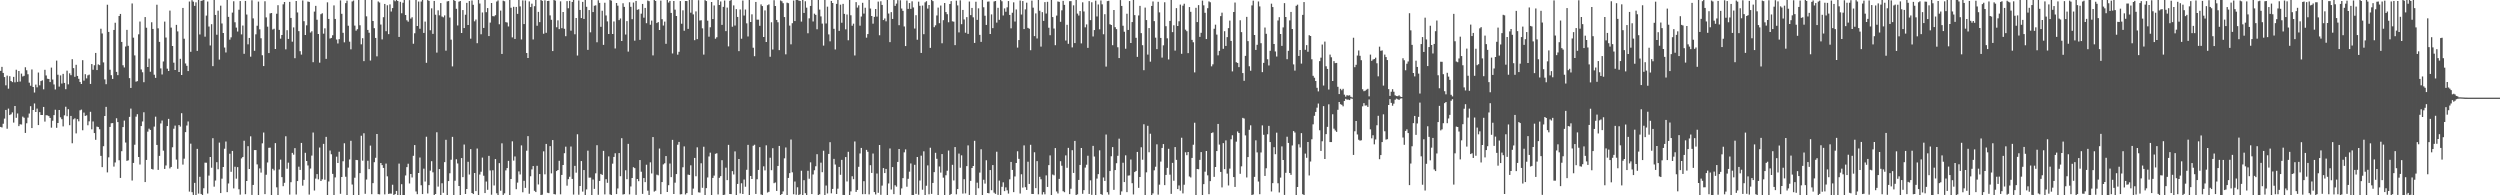 <svg xmlns="http://www.w3.org/2000/svg" width="1920" height="150"><path fill="#4f4f4f" d="M0 54.449h1v43.03H0zM1 51.329h1v46.553H1zM2 56.026h1v39.027H2zM3 59.175h1v31.932H3zM4 65.522h1v18.92H4zM5 58.081h1v40.776H5zM6 68.085h1v15.34H6zM7 58.546h1v29.824H7zM8 62.21h1v25.548H8zM9 63.1h1v23.202H9zM10 59.047h1v35.109H10zM11 63.251h1v18.18H11zM12 53.558h1v36.917H12zM13 62.869h1v24.276H13zM14 54.531h1v42.346H14zM15 62.638h1v32.795H15zM16 56.518h1v39.139H16zM17 58.715h1v30.838H17zM18 58.228h1v32.206H18zM19 51.659h1v50.449H19zM20 53.986h1v40.673H20zM21 57.021h1v33.291H21zM22 63.474h1v23.726H22zM23 65.854h1v15.718H23zM24 53.357h1v45.015H24zM25 66.792h1v17.686H25zM26 71.077h1v8.405H26zM27 64.961h1v21.06H27zM28 67.069h1v16.358H28zM29 55.705h1v40.339H29zM30 65.511h1v20.588H30zM31 62.26h1v26.045H31zM32 61.674h1v26.624H32zM33 68.621h1v13.484H33zM34 53.586h1v39.821H34zM35 57.951h1v30.522H35zM36 60.48h1v28.167H36zM37 60.677h1v28.515H37zM38 63.007h1v27.567H38zM39 51.915h1v46.109H39zM40 61.075h1v31.637H40zM41 64.856h1v23.573H41zM42 68.697h1v15.585H42zM43 46.545h1v51.582H43zM44 57.397h1v37.086H44zM45 66.506h1v17.958H45zM46 57.916h1v32.181H46zM47 64.142h1v27.389H47zM48 56.705h1v40.394H48zM49 63.668h1v24.887H49zM50 68.504h1v13.477H50zM51 54.25h1v35.001H51zM52 64.744h1v19.128H52zM53 56.31h1v39.849H53zM54 57.761h1v31.273H54zM55 45.458h1v64.585H55zM56 52.336h1v39.309H56zM57 58.974h1v31.9H57zM58 49.773h1v52.687H58zM59 58.34h1v33.175H59zM60 60.528h1v32.646H60zM61 62.926h1v21.806H61zM62 64.497h1v19.682H62zM63 46.216h1v53.829H63zM64 61.903h1v24.598H64zM65 56.989h1v32.064H65zM66 60.219h1v28.35H66zM67 57.834h1v38.368H67zM68 57.307h1v35.882H68zM69 64.458h1v21.405H69zM70 49.184h1v50.165H70zM71 53.558h1v39.705H71zM72 50.125h1v52.074H72zM73 40.656h1v66.715H73zM74 53.799h1v43.447H74zM75 49.482h1v48.125H75zM76 50.002h1v49.29H76zM77 22.048h1v97.674H77zM78 25.703h1v102.646H78zM79 47.903h1v64.399H79zM80 61.002h1v28.098H80zM81 64.677h1v17.409H81zM82 3.619h1v128.789H82zM83 24.511h1v96.335H83zM84 53.556h1v43.941H84zM85 57.738h1v36.912H85zM86 60.622h1v33.889H86zM87 22.991h1v104.967H87zM88 17.436h1v107.349H88zM89 55.202h1v35.614H89zM90 57.69h1v36.059H90zM91 12.275h1v110.831H91zM92 10.725h1v125.914H92zM93 32.22h1v83.893H93zM94 50.123h1v47.441H94zM95 51.826h1v40.787H95zM96 35.754h1v73.735H96zM97 22.92h1v100.629H97zM98 35.195h1v87.949H98zM99 60.024h1v29.728H99zM100 67.55h1v15.878H100zM101 2.646h1v136.017H101zM102 28.949h1v96.164H102zM103 42.551h1v68.595H103zM104 62.72h1v26.855H104zM105 62.322h1v25.36H105zM106 26.381h1v94.175H106zM107 16.56h1v109.805H107zM108 53.325h1v43.507H108zM109 55.483h1v37.787H109zM110 63.105h1v23.108H110zM111 13.113h1v126.722H111zM112 21.284h1v101.531H112zM113 51.45h1v49.68H113zM114 45h1v53.82H114zM115 55.083h1v44.692H115zM116 17.125h1v112.641H116zM117 22.199h1v108.02H117zM118 57.39h1v39.86H118zM119 59.827h1v29.776H119zM120 3.644h1v107.651H120zM121 21.744h1v108.734H121zM122 32.165h1v87.528H122zM123 52.505h1v42.293H123zM124 57.214h1v35.333H124zM125 47.184h1v68.517H125zM126 16.587h1v113.145H126zM127 28.828h1v98.238H127zM128 52.75h1v44.076H128zM129 54.524h1v36.78H129zM130 8.123h1v121.19H130zM131 21.174h1v107.022H131zM132 35.337h1v77.75H132zM133 48.138h1v50.726H133zM134 53.776h1v42.662H134zM135 19.114h1v103.477H135zM136 24.092h1v105.551H136zM137 55.293h1v40.744H137zM138 45.149h1v52.08H138zM139 57.596h1v29.332H139zM140 6.097h1v120.332H140zM141 29.736h1v92.142H141zM142 48.74h1v52.758H142zM143 50.53h1v45.885H143zM144 54.591h1v38.693H144zM145 1.195h1v145.944H145zM146 39.761h1v70.591H146zM147 0.135h1v147.48H147zM148 1.259h1v148.425H148zM149 4.509h1v135.956H149zM150 1.792h1v148.208H150zM151 39.056h1v75.287H151zM152 0h1v148.679H152zM153 26.466h1v109.323H153zM154 0.689h1v148.249H154zM155 0.368h1v149.632H155zM156 0h1v144.568H156zM157 28.155h1v96.784H157zM158 11.964h1v112.996H158zM159 1.172h1v147.45H159zM160 20.389h1v114.473H160zM161 34.918h1v85.679H161zM162 18.594h1v110.211H162zM163 50.784h1v55.349H163zM164 0h1v143.355H164zM165 11.456h1v127.189H165zM166 26.653h1v97.938H166zM167 8.173h1v121.833H167zM168 45.783h1v63.745H168zM169 4.372h1v143.891H169zM170 17.997h1v119.197H170zM171 25.365h1v102.907H171zM172 36.509h1v77.707H172zM173 40.292h1v68.402H173zM174 0h1v147.574H174zM175 12.941h1v127.945H175zM176 30.455h1v87.62H176zM177 28.672h1v103.292H177zM178 9.686h1v106.25H178zM179 0.986h1v143.719H179zM180 17.086h1v110.977H180zM181 21.197h1v116.018H181zM182 24.197h1v104.161H182zM183 7.457h1v137.887H183zM184 0.817h1v148.663H184zM185 26.443h1v95.207H185zM186 19.633h1v100.918H186zM187 41.334h1v66.748H187zM188 0.694h1v148.434H188zM189 11.135h1v127.887H189zM190 34.071h1v78.224H190zM191 29.157h1v100.65H191zM192 43.542h1v61.154H192zM193 0.195h1v149.538H193zM194 14.133h1v127.887H194zM195 39.022h1v76.242H195zM196 26.376h1v88.867H196zM197 19.755h1v106.482H197zM198 1.247h1v148.753H198zM199 22.504h1v106.848H199zM200 29.382h1v103.159H200zM201 42.469h1v67.626H201zM202 50.734h1v51.071H202zM203 0.968h1v148.141H203zM204 13.387h1v120.799H204zM205 20.503h1v104.289H205zM206 40.73h1v72.77H206zM207 10.268h1v103.124H207zM208 9.984h1v140.016H208zM209 22.694h1v106.949H209zM210 22.057h1v108.81H210zM211 37.644h1v72.282H211zM212 10.533h1v133.319H212zM213 3.999h1v146.001H213zM214 22.955h1v107.196H214zM215 29.707h1v92.932H215zM216 26.905h1v109.158H216zM217 3.316h1v139.693H217zM218 1.547h1v138.826H218zM219 37.887h1v66.743H219zM220 23.215h1v106.352H220zM221 29.894h1v95.026H221zM222 1.435h1v148.036H222zM223 13.79h1v126.123H223zM224 32.002h1v85.393H224zM225 21.021h1v97.784H225zM226 44.687h1v69.082H226zM227 0.78h1v148.645H227zM228 9.567h1v129.48H228zM229 23.934h1v104.07H229zM230 39.313h1v91.216H230zM231 41.911h1v67.869H231zM232 0.334h1v142.241H232zM233 16.276h1v121.884H233zM234 26.903h1v90.423H234zM235 19.432h1v104.205H235zM236 1.172h1v125.914H236zM237 1.488h1v147.947H237zM238 25.001h1v104.44H238zM239 24.003h1v95.521H239zM240 47.791h1v53.994H240zM241 8.885h1v137.418H241zM242 4.527h1v132.623H242zM243 15.168h1v118.579H243zM244 26.125h1v111.609H244zM245 48.148h1v65.15H245zM246 10.888h1v128.096H246zM247 10.167h1v127.537H247zM248 25.834h1v84.664H248zM249 21.746h1v116.29H249zM250 45.202h1v59.888H250zM251 1.808h1v148.192H251zM252 14.529h1v124.818H252zM253 29.61h1v85.997H253zM254 29.13h1v89.348H254zM255 27.081h1v106.439H255zM256 4.156h1v145.844H256zM257 14.543h1v121.701H257zM258 30.366h1v89.952H258zM259 33.378h1v91.806H259zM260 30.059h1v86.484H260zM261 0.293h1v148.544H261zM262 10.59h1v125.34H262zM263 25.168h1v98.688H263zM264 32.499h1v77.519H264zM265 2.394h1v133.355H265zM266 0.533h1v149.467H266zM267 19.782h1v108.959H267zM268 31.984h1v90.485H268zM269 37.896h1v70.217H269zM270 1.133h1v140.57H270zM271 0.391h1v149.609H271zM272 19.647h1v116.874H272zM273 23.547h1v99.281H273zM274 22.414h1v100.556H274zM275 0h1v150H275zM276 19.386h1v113.6H276zM277 34.023h1v70.245H277zM278 29.35h1v94.06H278zM279 46.957h1v55.406H279zM280 0h1v148.842H280zM281 12.54h1v125.356H281zM282 22.987h1v100.465H282zM283 25.12h1v104.786H283zM284 46.507h1v65.335H284zM285 0h1v149.126H285zM286 16.132h1v124.493H286zM287 21.661h1v102.927H287zM288 29.146h1v92.053H288zM289 43.272h1v59.647H289zM290 1.124h1v147.956H290zM291 1.971h1v147.34H291zM292 18.826h1v106.37H292zM293 30.235h1v96.569H293zM294 13.186h1v115.793H294zM295 3.021h1v146.281H295zM296 23.955h1v101.696H296zM297 4.051h1v131.38H297zM298 26.191h1v122.731H298zM299 3.374h1v145.276H299zM300 8.833h1v139.906H300zM301 6.184h1v135.688H301zM302 0.126h1v149.874H302zM303 0.957h1v148.096H303zM304 0h1v146.622H304zM305 0.764h1v149.236H305zM306 28.372h1v97.281H306zM307 1.389h1v148.611H307zM308 10.165h1v131.325H308zM309 2.122h1v147.878H309zM310 0h1v150H310zM311 11.501h1v123.243H311zM312 15.569h1v112.813H312zM313 16.649h1v109.082H313zM314 0.08h1v140.826H314zM315 14.271h1v119.345H315zM316 13.282h1v122.994H316zM317 33.577h1v86.061H317zM318 25.539h1v85.889H318zM319 0h1v147.052H319zM320 19.97h1v129.165H320zM321 1.192h1v131.675H321zM322 22.057h1v98.931H322zM323 1.204h1v141.087H323zM324 0h1v149.034H324zM325 25.312h1v104.246H325zM326 16.582h1v122.843H326zM327 48.235h1v56.773H327zM328 0.06h1v148.524H328zM329 0.641h1v141.556H329zM330 23.248h1v107.807H330zM331 6.39h1v117.422H331zM332 25.992h1v106.379H332zM333 0.723h1v149.089H333zM334 11.32h1v137.668H334zM335 40.391h1v61.192H335zM336 7.919h1v135.379H336zM337 11.758h1v118.105H337zM338 2.355h1v147.645H338zM339 12.68h1v128.082H339zM340 13.291h1v134.782H340zM341 11.849h1v112.664H341zM342 38.892h1v68.492H342zM343 1.067h1v148.67H343zM344 0.826h1v138.212H344zM345 13.47h1v119.597H345zM346 30.471h1v92.216H346zM347 51.011h1v54.097H347zM348 0h1v150H348zM349 0.705h1v138.121H349zM350 6.745h1v115.584H350zM351 19.535h1v106.024H351zM352 1.291h1v141.554H352zM353 0.764h1v149.236H353zM354 25.351h1v96.052H354zM355 7.709h1v128.327H355zM356 21.577h1v89.448H356zM357 11.307h1v137.688H357zM358 2.211h1v142.941H358zM359 19.203h1v105.051H359zM360 0.824h1v133.229H360zM361 29.7h1v84.839H361zM362 0.362h1v147.869H362zM363 3.671h1v145.354H363zM364 16.388h1v116.493H364zM365 14.996h1v131.733H365zM366 33.174h1v80.909H366zM367 0h1v150H367zM368 2.737h1v131.302H368zM369 26.317h1v105.555H369zM370 9.581h1v111.476H370zM371 21.476h1v113.477H371zM372 0h1v148.26H372zM373 9.359h1v130.046H373zM374 6.18h1v139.599H374zM375 27.724h1v91.998H375zM376 17.37h1v113.529H376zM377 2.309h1v147.258H377zM378 12.412h1v118.343H378zM379 12.559h1v129.902H379zM380 11.694h1v110.483H380zM381 1.156h1v147.283H381zM382 0.293h1v149.707H382zM383 18.631h1v106.649H383zM384 8.167h1v138.304H384zM385 41.405h1v68.656H385zM386 0.517h1v149.183H386zM387 0.991h1v147.512H387zM388 17.022h1v113.832H388zM389 17.324h1v111.749H389zM390 20.309h1v103.223H390zM391 0h1v150H391zM392 5.956h1v131.538H392zM393 28.713h1v79.84H393zM394 5.209h1v118.127H394zM395 29.901h1v90.282H395zM396 5.31h1v139.982H396zM397 10.654h1v129.586H397zM398 0h1v131.657H398zM399 4.905h1v129.091H399zM400 30.304h1v81.359H400zM401 0.304h1v147.338H401zM402 18.491h1v120.371H402zM403 0.346h1v143.955H403zM404 40.707h1v75.063H404zM405 44.543h1v60.014H405zM406 1.089h1v147.7H406zM407 5.408h1v129.986H407zM408 2.831h1v127.278H408zM409 30.315h1v97.244H409zM410 4.772h1v141.774H410zM411 0h1v147.526H411zM412 19.78h1v107.562H412zM413 9.119h1v132.545H413zM414 16.976h1v116.711H414zM415 0h1v150H415zM416 0.684h1v148.812H416zM417 25.884h1v90.341H417zM418 0.268h1v133.628H418zM419 25.211h1v85.351H419zM420 0.764h1v147.269H420zM421 0.625h1v147.684H421zM422 11.806h1v100.425H422zM423 15.221h1v117.926H423zM424 39.205h1v68.391H424zM425 0h1v149.05H425zM426 0.465h1v148.867H426zM427 20.931h1v110.442H427zM428 15.623h1v114.932H428zM429 22.385h1v101.117H429zM430 1.03h1v148.203H430zM431 21.677h1v112.664H431zM432 9.208h1v117.532H432zM433 22.101h1v95.537H433zM434 27.802h1v84.852H434zM435 0.895h1v141.712H435zM436 6.329h1v131.307H436zM437 0.687h1v135.047H437zM438 23.554h1v88.993H438zM439 1.501h1v135.939H439zM440 0h1v149.451H440zM441 26.337h1v101.062H441zM442 13.824h1v118.794H442zM443 42.657h1v60.439H443zM444 0.334h1v149.231H444zM445 7.645h1v135.2H445zM446 13.9h1v109.796H446zM447 1.417h1v145.736H447zM448 14.518h1v116.084H448zM449 0h1v149.785H449zM450 5.2h1v140.284H450zM451 38.319h1v77.388H451zM452 7.709h1v128.748H452zM453 24.825h1v111.596H453zM454 0h1v150H454zM455 9.242h1v128.622H455zM456 4.417h1v140.652H456zM457 4.118h1v129.013H457zM458 32.453h1v79.048H458zM459 0.208h1v149.382H459zM460 2.2h1v136.759H460zM461 20.565h1v112.998H461zM462 8.253h1v126.12H462zM463 34.435h1v81.449H463zM464 2.099h1v147.198H464zM465 11.861h1v125.743H465zM466 16.429h1v123.974H466zM467 26.136h1v94.003H467zM468 0h1v149.313H468zM469 0.455h1v149.533H469zM470 26.099h1v99.615H470zM471 16.486h1v104.035H471zM472 37.212h1v80.513H472zM473 2.303h1v146.729H473zM474 4.369h1v140.362H474zM475 15.438h1v102.128H475zM476 14.202h1v121.115H476zM477 31.48h1v74.669H477zM478 2.518h1v146.896H478zM479 5.264h1v143.843H479zM480 26.502h1v104.239H480zM481 16.223h1v121.389H481zM482 39.626h1v70.87H482zM483 1.719h1v147.604H483zM484 5.225h1v137.983H484zM485 14.767h1v121.916H485zM486 1.941h1v126.454H486zM487 31.258h1v97.872H487zM488 0.707h1v148.959H488zM489 7.549h1v129.931H489zM490 7.123h1v132.032H490zM491 30.64h1v92.271H491zM492 10.483h1v121.387H492zM493 2.996h1v145.903H493zM494 13.554h1v123.223H494zM495 6.072h1v133.827H495zM496 17.8h1v108.704H496zM497 0.423h1v146.008H497zM498 0.943h1v149.057H498zM499 18.993h1v105.688H499zM500 15.834h1v117.386H500zM501 42.563h1v62.721H501zM502 0h1v147.169H502zM503 0.721h1v145.763H503zM504 17.697h1v116.457H504zM505 16.926h1v117.729H505zM506 23.051h1v91.039H506zM507 0.439h1v148.663H507zM508 14.767h1v125.056H508zM509 19.606h1v106.647H509zM510 16.582h1v108.814H510zM511 33.652h1v86.219H511zM512 0h1v147.466H512zM513 1.955h1v140.302H513zM514 0.73h1v124.857H514zM515 9.947h1v126.088H515zM516 41.068h1v66.336H516zM517 0.753h1v148.258H517zM518 7.416h1v132.866H518zM519 12.27h1v121.428H519zM520 42h1v69.167H520zM521 39.771h1v69.219H521zM522 0.801h1v148.487H522zM523 18.253h1v130.904H523zM524 7.949h1v120.535H524zM525 23.605h1v88.81H525zM526 0.753h1v148.618H526zM527 0.81h1v147.457H527zM528 22.179h1v111.907H528zM529 0h1v134.41H529zM530 9.716h1v117.246H530zM531 0h1v150H531zM532 11.066h1v133.774H532zM533 30.872h1v90.43H533zM534 8.741h1v126.617H534zM535 30.061h1v83.088H535zM536 0.167h1v147.542H536zM537 15.749h1v132.161H537zM538 15.541h1v109.828H538zM539 21.771h1v122.477H539zM540 41.922h1v70.767H540zM541 0.089h1v149.911H541zM542 0.808h1v143.692H542zM543 15.859h1v120.433H543zM544 28.171h1v91.987H544zM545 20.961h1v96.299H545zM546 1.517h1v148.483H546zM547 14.664h1v121.968H547zM548 4.202h1v130.659H548zM549 29.764h1v88.338H549zM550 28.629h1v89.082H550zM551 0h1v149.339H551zM552 3.829h1v132.71H552zM553 1.117h1v134.152H553zM554 19.121h1v103.93H554zM555 5.285h1v144.715H555zM556 0.398h1v149.133H556zM557 23.932h1v104.823H557zM558 5.859h1v132.47H558zM559 35.614h1v75.644H559zM560 0.591h1v148.4H560zM561 0h1v149.089H561zM562 20.526h1v110.902H562zM563 4.131h1v129.837H563zM564 19.608h1v96.647H564zM565 7.031h1v142.969H565zM566 12.987h1v128.297H566zM567 39.258h1v82.852H567zM568 7.269h1v141.243H568zM569 29.766h1v110.962H569zM570 0.403h1v148.602H570zM571 11.95h1v125.924H571zM572 7.313h1v136.095H572zM573 17.944h1v112.486H573zM574 28.029h1v83.232H574zM575 0h1v150H575zM576 16.871h1v118.32H576zM577 11.018h1v126.468H577zM578 36.658h1v75.283H578zM579 43.165h1v68.006H579zM580 1.504h1v147.45H580zM581 15.102h1v122.573H581zM582 15.115h1v115.37H582zM583 19.833h1v93.145H583zM584 3.39h1v145.935H584zM585 4.683h1v145.317H585zM586 28.425h1v99.311H586zM587 7.97h1v122.909H587zM588 32.238h1v79.366H588zM589 4.017h1v143.859H589zM590 3.369h1v143.948H590zM591 43.559h1v77.583H591zM592 17.077h1v113.619H592zM593 38.058h1v75.738H593zM594 0.172h1v140.533H594zM595 4.589h1v135.539H595zM596 15.308h1v131.314H596zM597 17.1h1v110.346H597zM598 38.477h1v73.607H598zM599 0.362h1v149.638H599zM600 0.959h1v148.034H600zM601 2.465h1v144.516H601zM602 13.097h1v108.507H602zM603 41.718h1v71.515H603zM604 2.058h1v147.942H604zM605 2.447h1v134.227H605zM606 19.64h1v113.339H606zM607 34.048h1v73.099H607zM608 17.825h1v114.507H608zM609 0.41h1v148.803H609zM610 16.168h1v123.269H610zM611 0h1v149.538H611zM612 0h1v143.825H612zM613 0.428h1v149.572H613zM614 0.7h1v148.556H614zM615 16.582h1v114.523H615zM616 0h1v150H616zM617 9.922h1v128.464H617zM618 0.961h1v147.434H618zM619 5.882h1v144.118H619zM620 25.557h1v105.631H620zM621 14.058h1v123.211H621zM622 4.571h1v120.089H622zM623 0.025h1v148.997H623zM624 16.47h1v117.494H624zM625 10.508h1v120.236H625zM626 11.419h1v116.285H626zM627 22.467h1v95.937H627zM628 0h1v150H628zM629 7.379h1v141.872H629zM630 12.609h1v112.318H630zM631 18.134h1v114.122H631zM632 35.026h1v80.721H632zM633 0h1v150H633zM634 18.034h1v124.466H634zM635 5.12h1v143.452H635zM636 26.408h1v91.799H636zM637 31.744h1v77.446H637zM638 0.723h1v147.759H638zM639 2.309h1v142.813H639zM640 22.117h1v99.89H640zM641 37.988h1v88.377H641zM642 2.985h1v146.004H642zM643 0h1v144.875H643zM644 23.703h1v104.518H644zM645 3.587h1v130.641H645zM646 17.473h1v105.289H646zM647 2.962h1v146.761H647zM648 10.675h1v139.325H648zM649 22.531h1v98.096H649zM650 11.137h1v128.228H650zM651 30.908h1v85.658H651zM652 0h1v150H652zM653 11.721h1v135.281H653zM654 19.755h1v115.612H654zM655 18.173h1v119.446H655zM656 42.595h1v66.031H656zM657 1.627h1v145.754H657zM658 5.846h1v140.018H658zM659 4.079h1v124.044H659zM660 19.693h1v98.15H660zM661 12.68h1v100.917H661zM662 2.133h1v146.988H662zM663 10.439h1v128.714H663zM664 5.949h1v143.134H664zM665 28.94h1v86.162H665zM666 26.147h1v90.435H666zM667 0h1v149.311H667zM668 6.528h1v120.322H668zM669 12.298h1v120.522H669zM670 18.18h1v99.748H670zM671 12.973h1v134.544H671zM672 6.924h1v142.426H672zM673 12.753h1v120.494H673zM674 1.213h1v146.876H674zM675 27.104h1v84.25H675zM676 0.961h1v148.64H676zM677 3.772h1v138.762H677zM678 15.434h1v113.637H678zM679 14.198h1v118.693H679zM680 16.397h1v113.365H680zM681 0h1v150H681zM682 10.396h1v130.499H682zM683 32.357h1v81.648H683zM684 9.325h1v136.256H684zM685 14.545h1v113.774H685zM686 0h1v149.091H686zM687 4.484h1v137.8H687zM688 2.79h1v140.574H688zM689 0.078h1v124.264H689zM690 19.375h1v95.033H690zM691 0.183h1v149.476H691zM692 6.567h1v138.148H692zM693 8.336h1v128.446H693zM694 20.32h1v96.676H694zM695 35.399h1v79.325H695zM696 0.419h1v142.975H696zM697 6.828h1v130.503H697zM698 2.335h1v129.485H698zM699 6.814h1v118.75H699zM700 1.003h1v148.997H700zM701 5.729h1v144.271H701zM702 21.904h1v104.669H702zM703 11.659h1v137.212H703zM704 30.492h1v90.103H704zM705 1.289h1v148.26H705zM706 4.452h1v134.191H706zM707 40.668h1v78.885H707zM708 4.223h1v141.485H708zM709 26.278h1v89.936H709zM710 1.801h1v148.199H710zM711 0.932h1v141.71H711zM712 6.594h1v120.448H712zM713 3.852h1v145.413H713zM714 36.738h1v76.702H714zM715 0h1v148.899H715zM716 0.883h1v139.59H716zM717 20.89h1v111.312H717zM718 19.441h1v97.922H718zM719 11.902h1v110.048H719zM720 5.848h1v144.031H720zM721 17.793h1v110.039H721zM722 4.243h1v128.34H722zM723 33.243h1v85.065H723zM724 15.491h1v120.966H724zM725 2.28h1v147.72H725zM726 9.245h1v125.383H726zM727 10.883h1v120.231H727zM728 17.084h1v98.523H728zM729 3.067h1v146.933H729zM730 0.845h1v148.096H730zM731 16.374h1v110.174H731zM732 16.64h1v121.975H732zM733 34.653h1v78.274H733zM734 0.52h1v148.707H734zM735 4.136h1v141.073H735zM736 24.905h1v93.035H736zM737 0.238h1v128.581H737zM738 18.565h1v100.714H738zM739 7.606h1v141.103H739zM740 14.948h1v122.692H740zM741 25.136h1v123.383H741zM742 13.158h1v114.449H742zM743 26.012h1v85.651H743zM744 1.163h1v148.556H744zM745 11.623h1v127.285H745zM746 6.113h1v122.92H746zM747 13.316h1v114.147H747zM748 32.966h1v75.168H748zM749 1.346h1v148.654H749zM750 15.26h1v125.038H750zM751 6.374h1v138.231H751zM752 26.756h1v105.809H752zM753 32.13h1v82.493H753zM754 0h1v150H754zM755 5.555h1v132.467H755zM756 12.099h1v128.906H756zM757 19.162h1v103.941H757zM758 1.268h1v146.933H758zM759 1.14h1v147.345H759zM760 26.093h1v104.527H760zM761 11.055h1v135.031H761zM762 21.588h1v105.166H762zM763 1.131h1v146.86H763zM764 0.76h1v148.125H764zM765 17.342h1v99.201H765zM766 6.013h1v143.642H766zM767 15.228h1v123.468H767zM768 0h1v150H768zM769 0.98h1v142.479H769zM770 11.881h1v128.153H770zM771 6.45h1v140.359H771zM772 9.023h1v134.884H772zM773 5.656h1v140.51H773zM774 0.808h1v147.897H774zM775 11.458h1v126.29H775zM776 21.778h1v102.598H776zM777 9.78h1v120.73H777zM778 1.783h1v145.772H778zM779 16.562h1v118.943H779zM780 7.272h1v117.899H780zM781 36.539h1v79.629H781zM782 30.748h1v91.268H782zM783 0.396h1v148.224H783zM784 11.14h1v122.708H784zM785 0.833h1v143.257H785zM786 22.316h1v89.363H786zM787 7.228h1v136.535H787zM788 2.074h1v143.779H788zM789 21.38h1v102.808H789zM790 22.048h1v119.206H790zM791 38.573h1v72.609H791zM792 0.449h1v148.478H792zM793 5.903h1v143.081H793zM794 27.775h1v89.171H794zM795 10.277h1v134.191H795zM796 29.553h1v94.198H796zM797 0h1v149.222H797zM798 8.219h1v127.585H798zM799 35.809h1v101.868H799zM800 9.295h1v140.115H800zM801 16.049h1v131.513H801zM802 1.646h1v147.599H802zM803 10.389h1v124.294H803zM804 1.401h1v142.151H804zM805 21.286h1v105.55H805zM806 27.049h1v92.275H806zM807 0h1v150H807zM808 13.106h1v120.913H808zM809 21.922h1v112.726H809zM810 34.721h1v78.981H810zM811 11.957h1v135.065H811zM812 1.105h1v147.457H812zM813 1.424h1v135.969H813zM814 16.768h1v107.043H814zM815 7.94h1v119.329H815zM816 0.668h1v146.168H816zM817 3.747h1v143.877H817zM818 31.153h1v88.219H818zM819 19.027h1v109.86H819zM820 33.616h1v79.922H820zM821 0.929h1v148.167H821zM822 0.881h1v144.074H822zM823 36.383h1v78.956H823zM824 4.097h1v128.697H824zM825 33.094h1v75.118H825zM826 0h1v150H826zM827 10.469h1v138.753H827zM828 11.911h1v126.274H828zM829 8.501h1v118.187H829zM830 33.318h1v80.355H830zM831 1.813h1v147.027H831zM832 8.798h1v137.215H832zM833 20.966h1v107.752H833zM834 18.739h1v107.782H834zM835 36.74h1v82.841H835zM836 0.854h1v148.105H836zM837 15.47h1v123.012H837zM838 1.723h1v147.913H838zM839 27.99h1v84.044H839zM840 23.094h1v97.121H840zM841 0.504h1v149.496H841zM842 12.641h1v124.527H842zM843 3.447h1v130.295H843zM844 22.549h1v92.907H844zM845 0.336h1v148.682H845zM846 3.339h1v146.329H846zM847 26.303h1v109.991H847zM848 10.922h1v128.052H848zM849 51.139h1v52.204H849zM850 0.879h1v146.745H850zM851 0.613h1v148.826H851zM852 18.649h1v112.733H852zM853 19.187h1v100.803H853zM854 34.717h1v78.256H854zM855 7.69h1v138.103H855zM856 20.881h1v109.739H856zM857 22.378h1v102.959H857zM858 36.317h1v83.351H858zM859 44.577h1v61.93H859zM860 0.064h1v149.606H860zM861 4.532h1v142.454H861zM862 19.766h1v105.232H862zM863 24.394h1v115.443H863zM864 37.429h1v81.875H864zM865 10.556h1v136.99H865zM866 22.973h1v111.87H866zM867 0.806h1v133.877H867zM868 33.028h1v89.519H868zM869 16.969h1v123.738H869zM870 0h1v149.364H870zM871 11.613h1v120.531H871zM872 29.045h1v102.252H872zM873 43.687h1v73.019H873zM874 11.856h1v132.417H874zM875 4.527h1v131.421H875zM876 25.436h1v87.681H876zM877 34.698h1v87.965H877zM878 53.897h1v41.545H878zM879 5.862h1v144.138H879zM880 15.39h1v116.94H880zM881 41.952h1v54.644H881zM882 21.572h1v95.351H882zM883 47.36h1v55.354H883zM884 4.58h1v145.42H884zM885 1.149h1v147.377H885zM886 16.248h1v114.566H886zM887 28.931h1v99.103H887zM888 37.74h1v73.127H888zM889 1.378h1v148.119H889zM890 9.535h1v132.291H890zM891 29.155h1v94.971H891zM892 44.241h1v69.35H892zM893 34.827h1v75.798H893zM894 1.728h1v140.435H894zM895 20.096h1v114.266H895zM896 29.425h1v99.503H896zM897 45.644h1v68.643H897zM898 16.084h1v118.036H898zM899 0h1v148.874H899zM900 24.703h1v100.401H900zM901 19.384h1v119.439H901zM902 38.846h1v74.083H902zM903 6.232h1v116.534H903zM904 19.977h1v125.249H904zM905 16.319h1v126.118H905zM906 3.52h1v142.934H906zM907 41.309h1v64.479H907zM908 4.365h1v144.182H908zM909 2.854h1v139.011H909zM910 22.776h1v94.161H910zM911 23.948h1v95.228H911zM912 40.789h1v75.951H912zM913 5.408h1v130.098H913zM914 9.071h1v127.24H914zM915 30.624h1v90.678H915zM916 32.455h1v78.684H916zM917 55.623h1v38.654H917zM918 6.004h1v143.996H918zM919 16.928h1v112.843H919zM920 3.93h1v126.054H920zM921 28.317h1v94.484H921zM922 25.172h1v91.593H922zM923 0.437h1v149.563H923zM924 4.095h1v137.315H924zM925 9.814h1v122.028H925zM926 30.025h1v85.944H926zM927 6.31h1v128.37H927zM928 1.073h1v148.08H928zM929 1.756h1v137.354H929zM930 50.965h1v51.254H930zM931 49.422h1v52.282H931zM932 22.087h1v113.724H932zM933 18.933h1v109.318H933zM934 26.566h1v89.432H934zM935 42.499h1v52.705H935zM936 39.043h1v72.01H936zM937 12.366h1v119.659H937zM938 9.73h1v134.184H938zM939 37.477h1v72.44H939zM940 23.957h1v105.914H940zM941 35.271h1v72.552H941zM942 28.535h1v104.786H942zM943 21.606h1v120.813H943zM944 15.829h1v113.651H944zM945 31.437h1v75.507H945zM946 54.813h1v49.071H946zM947 9.217h1v126.763H947zM948 1.939h1v141.634H948zM949 47.818h1v60.991H949zM950 48.333h1v52.609H950zM951 51.546h1v50.579H951zM952 15.569h1v117.924H952zM953 24.662h1v103.088H953zM954 56.101h1v34.411H954zM955 62.054h1v28.986H955zM956 42.931h1v61.06H956zM957 12.948h1v123.337H957zM958 31.567h1v89.057H958zM959 50.915h1v48.769H959zM960 54.325h1v41.925H960zM961 4.129h1v145.871H961zM962 0.515h1v148.842H962zM963 26.9h1v108.945H963zM964 38.34h1v69.457H964zM965 34.385h1v82.632H965zM966 1.115h1v138.32H966zM967 4.893h1v144.273H967zM968 33.176h1v83.898H968zM969 55.378h1v40.95H969zM970 48.285h1v55.235H970zM971 21.172h1v113.96H971zM972 25.951h1v103.257H972zM973 45.531h1v57.604H973zM974 50.274h1v46.411H974zM975 38.99h1v70.101H975zM976 2.84h1v144.223H976zM977 5.436h1v135.193H977zM978 33.769h1v79.293H978zM979 39.546h1v78.899H979zM980 43.419h1v58.489H980zM981 15.699h1v125.036H981zM982 13.19h1v134.637H982zM983 26.09h1v110.33H983zM984 35.218h1v77.23H984zM985 21.046h1v101.817H985zM986 2.385h1v147.306H986zM987 13.071h1v119.638H987zM988 45.483h1v59.512H988zM989 38.992h1v70.776H989zM990 15.649h1v117.205H990zM991 9.155h1v125.159H991zM992 22.254h1v89.444H992zM993 49.468h1v51.186H993zM994 54.224h1v47.537H994zM995 4.443h1v145.557H995zM996 3.609h1v140.03H996zM997 42.982h1v67.835H997zM998 38.388h1v74.85H998zM999 48.855h1v53.374H999zM1000 11.394h1v137.775H1000zM1001 1.579h1v148.421H1001zM1002 38.232h1v79.716H1002zM1003 34.685h1v86.519H1003zM1004 39.75h1v69.316H1004zM1005 27.02h1v107.714H1005zM1006 27.649h1v96.423H1006zM1007 45.518h1v61.421H1007zM1008 58.232h1v37.258H1008zM1009 59.686h1v29.27H1009zM1010 62.196h1v23.788H1010zM1011 67.419h1v15.269H1011zM1012 70.219h1v9.293H1012zM1013 46.962h1v53.083H1013zM1014 44.302h1v71.605H1014zM1015 34.213h1v74.294H1015zM1016 65.714h1v15.788H1016zM1017 31.927h1v90.188H1017zM1018 50.89h1v52.11H1018zM1019 52.943h1v44.498H1019zM1020 68.779h1v11.373H1020zM1021 41.927h1v67.173H1021zM1022 43.968h1v65.15H1022zM1023 62.224h1v25.532H1023zM1024 46.944h1v51.865H1024zM1025 48.477h1v51.728H1025zM1026 48.322h1v52.943H1026zM1027 66.639h1v17.675H1027zM1028 72.265h1v6.084H1028zM1029 68.179h1v11.833H1029zM1030 69.321h1v11.174H1030zM1031 68.221h1v13.465H1031zM1032 72.709h1v4.82H1032zM1033 74.265h1v1.598H1033zM1034 73.112h1v3.42H1034zM1035 73.437h1v3.062H1035zM1036 73.141h1v3.71H1036zM1037 74.366h1v1.241H1037zM1038 74.847h1v1H1038zM1039 28.992h1v90.014H1039zM1040 51.604h1v49.199H1040zM1041 49.743h1v43.181H1041zM1042 42.627h1v60.625H1042zM1043 38.747h1v68.547H1043zM1044 42.874h1v65.141H1044zM1045 46.232h1v61.488H1045zM1046 68.564h1v13.085H1046zM1047 70.024h1v9.201H1047zM1048 69.624h1v11.465H1048zM1049 68.861h1v12.074H1049zM1050 68.182h1v13.941H1050zM1051 73.981h1v2.424H1051zM1052 41.931h1v57.381H1052zM1053 46.724h1v59.529H1053zM1054 45.717h1v58.185H1054zM1055 45.3h1v65.525H1055zM1056 44.293h1v62.815H1056zM1057 48.576h1v47.642H1057zM1058 58.621h1v30.32H1058zM1059 35.845h1v86.434H1059zM1060 39.031h1v80.071H1060zM1061 38.725h1v70.371H1061zM1062 65.737h1v22.092H1062zM1063 41.945h1v58.867H1063zM1064 43.84h1v63.365H1064zM1065 46.127h1v60.792H1065zM1066 68.447h1v12.2H1066zM1067 73.604h1v2.511H1067zM1068 70.457h1v8.558H1068zM1069 68.504h1v12.717H1069zM1070 70.466h1v9.149H1070zM1071 73.235h1v3.344H1071zM1072 73.771h1v1.943H1072zM1073 73.888h1v2.364H1073zM1074 73.217h1v3.507H1074zM1075 74.185h1v1.543H1075zM1076 74.519h1v1H1076zM1077 44.767h1v60.851H1077zM1078 46.301h1v64.914H1078zM1079 53.959h1v46.608H1079zM1080 48.928h1v50.394H1080zM1081 47.202h1v54.997H1081zM1082 10.117h1v132.042H1082zM1083 23.27h1v102.319H1083zM1084 34.433h1v77.892H1084zM1085 56.071h1v38.503H1085zM1086 58.667h1v30.394H1086zM1087 46.612h1v56.96H1087zM1088 51.427h1v43.403H1088zM1089 56.506h1v33.264H1089zM1090 71.832h1v6.956H1090zM1091 33.868h1v86.212H1091zM1092 28.443h1v113.418H1092zM1093 39.876h1v67.1H1093zM1094 13.559h1v132.781H1094zM1095 30.299h1v95.475H1095zM1096 50.725h1v46.265H1096zM1097 36.166h1v68.954H1097zM1098 19.789h1v103.362H1098zM1099 34.545h1v78.84H1099zM1100 41.075h1v64.85H1100zM1101 33.726h1v96.404H1101zM1102 23.936h1v107.437H1102zM1103 15.768h1v102.078H1103zM1104 57.818h1v35.905H1104zM1105 67.804h1v13.488H1105zM1106 47.39h1v52.772H1106zM1107 47.479h1v51.824H1107zM1108 56.98h1v37.622H1108zM1109 70.031h1v9.183H1109zM1110 72.455h1v5.857H1110zM1111 55.888h1v38.75H1111zM1112 58.827h1v32.17H1112zM1113 61.349h1v26.853H1113zM1114 72.803h1v4.569H1114zM1115 74.03h1v2.163H1115zM1116 10.659h1v131.101H1116zM1117 31.696h1v86.072H1117zM1118 47.246h1v49.968H1118zM1119 47.793h1v49.764H1119zM1120 44.902h1v56.12H1120zM1121 28.168h1v94.234H1121zM1122 43.06h1v64.694H1122zM1123 50.105h1v45.299H1123zM1124 67.108h1v16.404H1124zM1125 69.454h1v10.595H1125zM1126 37.331h1v75.278H1126zM1127 58.177h1v32.154H1127zM1128 69.715h1v13.669H1128zM1129 18.903h1v99.421H1129zM1130 27.711h1v90.016H1130zM1131 25.285h1v96.022H1131zM1132 58.202h1v32.053H1132zM1133 37.413h1v82.197H1133zM1134 50.052h1v47.958H1134zM1135 49.303h1v53.877H1135zM1136 21.767h1v79.114H1136zM1137 20.858h1v103.914H1137zM1138 44.843h1v66.496H1138zM1139 58.53h1v31.929H1139zM1140 27.345h1v93.52H1140zM1141 33.875h1v81.357H1141zM1142 38.308h1v73.962H1142zM1143 63.103h1v23.259H1143zM1144 70.855h1v8.396H1144zM1145 44.236h1v59.297H1145zM1146 57.552h1v36.722H1146zM1147 52.576h1v59.437H1147zM1148 43.751h1v61.172H1148zM1149 32.11h1v85.299H1149zM1150 21.197h1v106.059H1150zM1151 42.696h1v65.216H1151zM1152 34.165h1v91.078H1152zM1153 25.463h1v91.733H1153zM1154 11.369h1v107.828H1154zM1155 11.79h1v137.21H1155zM1156 49.679h1v53.442H1156zM1157 28.429h1v92.049H1157zM1158 57.415h1v38.162H1158zM1159 24.138h1v110.202H1159zM1160 22.277h1v109.043H1160zM1161 26.717h1v88.318H1161zM1162 48.53h1v63.179H1162zM1163 57.424h1v30.861H1163zM1164 8.34h1v123.083H1164zM1165 23.902h1v101.211H1165zM1166 55.353h1v38.418H1166zM1167 48.907h1v45.603H1167zM1168 28.471h1v100.513H1168zM1169 20.441h1v120.52H1169zM1170 34.438h1v79.792H1170zM1171 30.107h1v109.707H1171zM1172 24.623h1v99.593H1172zM1173 48.374h1v56.194H1173zM1174 5.738h1v113.247H1174zM1175 19.926h1v107.997H1175zM1176 20.304h1v107.13H1176zM1177 31.789h1v81.094H1177zM1178 56.145h1v38.846H1178zM1179 6.491h1v129.384H1179zM1180 30.254h1v93.832H1180zM1181 45.534h1v62.847H1181zM1182 59.484h1v33.916H1182zM1183 8.288h1v111.62H1183zM1184 17.322h1v132.344H1184zM1185 53.158h1v42.424H1185zM1186 59.637h1v30.217H1186zM1187 63.19h1v27.437H1187zM1188 47.127h1v52.822H1188zM1189 38.718h1v62.891H1189zM1190 57.884h1v33.813H1190zM1191 54.636h1v37.926H1191zM1192 59.344h1v31.163H1192zM1193 0.298h1v138.437H1193zM1194 27.283h1v111.477H1194zM1195 42.35h1v73.218H1195zM1196 40.276h1v70.593H1196zM1197 32.421h1v84.582H1197zM1198 15.763h1v127.171H1198zM1199 36.98h1v87.997H1199zM1200 38.107h1v81.893H1200zM1201 57.397h1v41.579H1201zM1202 64.165h1v20.996H1202zM1203 6.178h1v130.634H1203zM1204 53.927h1v42.916H1204zM1205 52.851h1v44.255H1205zM1206 55.678h1v39.046H1206zM1207 29.521h1v84.479H1207zM1208 24.669h1v108.4H1208zM1209 44.52h1v66.116H1209zM1210 21.556h1v105.303H1210zM1211 39.013h1v62.673H1211zM1212 0.227h1v113.24H1212zM1213 21.993h1v105.711H1213zM1214 13.067h1v114.937H1214zM1215 18.517h1v107.61H1215zM1216 36.93h1v75.514H1216zM1217 27.381h1v92.341H1217zM1218 30.718h1v93.243H1218zM1219 36.443h1v90.236H1219zM1220 49.448h1v46.487H1220zM1221 63.295h1v20.199H1221zM1222 5.367h1v125.404H1222zM1223 27.777h1v88.233H1223zM1224 54.087h1v44.953H1224zM1225 51.869h1v40.897H1225zM1226 62.835h1v25.18H1226zM1227 46.88h1v55.61H1227zM1228 55.502h1v36.928H1228zM1229 58.326h1v33.413H1229zM1230 43.057h1v56.91H1230zM1231 58.946h1v31.133H1231zM1232 13.035h1v129.245H1232zM1233 31.03h1v82.921H1233zM1234 25.312h1v95.77H1234zM1235 33.179h1v81.696H1235zM1236 35.815h1v87.116H1236zM1237 0.975h1v139.052H1237zM1238 33.881h1v87.327H1238zM1239 39.59h1v79.35H1239zM1240 52.769h1v43.919H1240zM1241 2.474h1v118.642H1241zM1242 14.468h1v114.745H1242zM1243 53.54h1v43.433H1243zM1244 46.907h1v64.695H1244zM1245 3.303h1v139.089H1245zM1246 23.172h1v100.284H1246zM1247 38.493h1v83.598H1247zM1248 54.847h1v40.817H1248zM1249 19.242h1v111.357H1249zM1250 41.483h1v63.63H1250zM1251 9.183h1v116.31H1251zM1252 36.603h1v87.366H1252zM1253 17.885h1v112.252H1253zM1254 29.665h1v104.77H1254zM1255 48.926h1v50.634H1255zM1256 8.205h1v117.738H1256zM1257 10.966h1v120.222H1257zM1258 27.026h1v89.425H1258zM1259 44.927h1v58.457H1259zM1260 65.35h1v18.551H1260zM1261 4.065h1v118.871H1261zM1262 55.142h1v41.428H1262zM1263 47.749h1v57.569H1263zM1264 54.243h1v43.724H1264zM1265 65.822h1v19.975H1265zM1266 36.644h1v66.768H1266zM1267 55.705h1v37.079H1267zM1268 45.433h1v70.327H1268zM1269 47.049h1v51.978H1269zM1270 17.5h1v108.817H1270zM1271 1.302h1v129.215H1271zM1272 30.73h1v81.382H1272zM1273 24.749h1v100.483H1273zM1274 35.124h1v100.364H1274zM1275 17.326h1v118.636H1275zM1276 21.584h1v101.57H1276zM1277 37.644h1v75.983H1277zM1278 43.687h1v66.855H1278zM1279 59.521h1v32.586H1279zM1280 6.619h1v116.303H1280zM1281 18.977h1v89.27H1281zM1282 54.597h1v39.487H1282zM1283 41.599h1v64.438H1283zM1284 28.574h1v95.063H1284zM1285 22.38h1v97.954H1285zM1286 40.51h1v76.43H1286zM1287 26.791h1v107.022H1287zM1288 24.042h1v122.88H1288zM1289 43.066h1v60.693H1289zM1290 12.444h1v118.217H1290zM1291 19.093h1v104.566H1291zM1292 19.572h1v114.003H1292zM1293 36.994h1v81.978H1293zM1294 48.086h1v59.698H1294zM1295 19.977h1v111.057H1295zM1296 34.039h1v80.444H1296zM1297 35.813h1v70.549H1297zM1298 37.729h1v65.585H1298zM1299 2.197h1v112.151H1299zM1300 30.521h1v98.391H1300zM1301 37.543h1v68.549H1301zM1302 36.452h1v76.159H1302zM1303 51.281h1v48.357H1303zM1304 0h1v140.567H1304zM1305 24.522h1v125.478H1305zM1306 14.486h1v122.701H1306zM1307 0.911h1v137.949H1307zM1308 0h1v143.875H1308zM1309 6.118h1v137.702H1309zM1310 16.491h1v116.445H1310zM1311 25.2h1v105.823H1311zM1312 8.597h1v140.581H1312zM1313 20.931h1v111.559H1313zM1314 0.398h1v149.602H1314zM1315 1.147h1v148.853H1315zM1316 15.896h1v115.885H1316zM1317 18.292h1v116.775H1317zM1318 14.159h1v112.593H1318zM1319 0.707h1v148.828H1319zM1320 18.775h1v114.916H1320zM1321 8.347h1v123.655H1321zM1322 36.161h1v82.39H1322zM1323 29.764h1v82.939H1323zM1324 0.227h1v149.009H1324zM1325 13.639h1v133.514H1325zM1326 0.826h1v132.517H1326zM1327 17.088h1v112.678H1327zM1328 13.424h1v106.8H1328zM1329 3.012h1v146.988H1329zM1330 25.312h1v105.777H1330zM1331 8.075h1v128.112H1331zM1332 47.793h1v60.243H1332zM1333 0.417h1v147.7H1333zM1334 1.27h1v145.013H1334zM1335 25.424h1v102.77H1335zM1336 6.338h1v126.763H1336zM1337 14.003h1v116.342H1337zM1338 0.201h1v148.721H1338zM1339 10.849h1v129.867H1339zM1340 40.62h1v61.234H1340zM1341 12.309h1v136.546H1341zM1342 11.659h1v123.834H1342zM1343 0.673h1v148.803H1343zM1344 7.75h1v135.537H1344zM1345 29.363h1v107.416H1345zM1346 3.548h1v134.752H1346zM1347 38.468h1v72.424H1347zM1348 0h1v149.206H1348zM1349 8.686h1v141.241H1349zM1350 19.233h1v119.716H1350zM1351 21.032h1v93.568H1351zM1352 51.057h1v54.809H1352zM1353 0.476h1v149.524H1353zM1354 0.895h1v136.821H1354zM1355 17.173h1v114.191H1355zM1356 19.647h1v105.459H1356zM1357 15.353h1v108.862H1357zM1358 0.181h1v149.819H1358zM1359 24.573h1v104.736H1359zM1360 11.131h1v123.264H1360zM1361 22.318h1v93.786H1361zM1362 5.136h1v138.434H1362zM1363 0.172h1v145.871H1363zM1364 19.801h1v101.671H1364zM1365 1.096h1v131.334H1365zM1366 30.418h1v81.373H1366zM1367 4.887h1v144.191H1367zM1368 5.768h1v137.1H1368zM1369 14.216h1v114.6H1369zM1370 4.365h1v132.65H1370zM1371 37.354h1v68.624H1371zM1372 0h1v146.356H1372zM1373 6.713h1v137.961H1373zM1374 18.443h1v122.683H1374zM1375 15.536h1v103.962H1375zM1376 11.758h1v122.321H1376zM1377 0.197h1v147.43H1377zM1378 10.851h1v129.048H1378zM1379 19.004h1v129.085H1379zM1380 27.477h1v103.948H1380zM1381 5.319h1v129.899H1381zM1382 0.458h1v149.288H1382zM1383 13.708h1v128.634H1383zM1384 13.245h1v114.156H1384zM1385 18.951h1v98.18H1385zM1386 0h1v142.183H1386zM1387 0.728h1v149.272H1387zM1388 12.655h1v111.831H1388zM1389 9.895h1v118.274H1389zM1390 41.682h1v65.237H1390zM1391 1.449h1v142.497H1391zM1392 0.378h1v146.775H1392zM1393 4.218h1v132.815H1393zM1394 2.369h1v120.357H1394zM1395 19.226h1v102.266H1395zM1396 1.213h1v148.787H1396zM1397 0.536h1v148.377H1397zM1398 31.773h1v79.782H1398zM1399 11.371h1v135.892H1399zM1400 25.74h1v87.835H1400zM1401 2.115h1v144.88H1401zM1402 11.877h1v129.835H1402zM1403 2.184h1v127.91H1403zM1404 10.437h1v125.651H1404zM1405 34.303h1v76.567H1405zM1406 0.389h1v149.611H1406zM1407 21.629h1v119.199H1407zM1408 3.008h1v146.992H1408zM1409 22.355h1v93.364H1409zM1410 46.09h1v59.799H1410zM1411 0h1v150H1411zM1412 4.859h1v131.252H1412zM1413 9.462h1v123.126H1413zM1414 29.972h1v99.563H1414zM1415 9.711h1v124.179H1415zM1416 0.217h1v149.783H1416zM1417 20.087h1v106.338H1417zM1418 2.124h1v132.334H1418zM1419 17.345h1v101.472H1419zM1420 2.117h1v145.951H1420zM1421 0.163h1v148.334H1421zM1422 22.286h1v97.347H1422zM1423 6.564h1v126.83H1423zM1424 20.533h1v86.777H1424zM1425 0.114h1v149.739H1425zM1426 1.188h1v145.88H1426zM1427 21.533h1v92.485H1427zM1428 24.264h1v106.274H1428zM1429 37.752h1v71.229H1429zM1430 2.731h1v146.317H1430zM1431 0.439h1v148.357H1431zM1432 10.508h1v114.262H1432zM1433 16.914h1v109.643H1433zM1434 14.477h1v107.571H1434zM1435 0.373h1v149.155H1435zM1436 20.313h1v110.089H1436zM1437 3.87h1v126.951H1437zM1438 34.097h1v80.629H1438zM1439 27.798h1v81.266H1439zM1440 4.216h1v141.865H1440zM1441 19.011h1v125.255H1441zM1442 2.614h1v131.849H1442zM1443 24.973h1v91.744H1443zM1444 3.55h1v126.088H1444zM1445 0h1v149.203H1445zM1446 20.27h1v109.812H1446zM1447 2.119h1v129.775H1447zM1448 42.78h1v59.293H1448zM1449 6.363h1v143.243H1449zM1450 0.009h1v142.037H1450zM1451 18.386h1v114.598H1451zM1452 0.282h1v142.861H1452zM1453 17.017h1v114.404H1453zM1454 4.186h1v141.257H1454zM1455 3.55h1v137.62H1455zM1456 39.111h1v77.093H1456zM1457 3.66h1v133.664H1457zM1458 27.921h1v107.498H1458zM1459 1.073h1v148.769H1459zM1460 7.13h1v131.16H1460zM1461 22.348h1v123.431H1461zM1462 7.654h1v116.891H1462zM1463 25.804h1v90.135H1463zM1464 0h1v149.107H1464zM1465 2.135h1v137.555H1465zM1466 13.472h1v126.695H1466zM1467 11.87h1v126.436H1467zM1468 34.145h1v81.625H1468zM1469 1.444h1v147.739H1469zM1470 4.385h1v144.596H1470zM1471 13.326h1v128.643H1471zM1472 27.892h1v96.862H1472zM1473 1.749h1v143.44H1473zM1474 1.012h1v148.988H1474zM1475 26.191h1v96.23H1475zM1476 9.341h1v138.496H1476zM1477 17.704h1v91.87H1477zM1478 1.25h1v147.253H1478zM1479 1.346h1v142.179H1479zM1480 14.655h1v103.092H1480zM1481 4.081h1v130.485H1481zM1482 23.27h1v89.251H1482zM1483 0h1v150H1483zM1484 2.511h1v147.301H1484zM1485 20.796h1v107.965H1485zM1486 12.696h1v124.379H1486zM1487 35.838h1v77.038H1487zM1488 0.762h1v148.313H1488zM1489 10.478h1v130.147H1489zM1490 8.835h1v131.156H1490zM1491 19.297h1v100.046H1491zM1492 23.879h1v100.341H1492zM1493 1.009h1v148.702H1493zM1494 8.53h1v128.606H1494zM1495 0h1v146.64H1495zM1496 35.584h1v92.376H1496zM1497 18.436h1v115.999H1497zM1498 0h1v150H1498zM1499 8.812h1v129.558H1499zM1500 11.137h1v132.223H1500zM1501 16.777h1v108.391H1501zM1502 0h1v150H1502zM1503 0h1v149.295H1503zM1504 1.124h1v125.044H1504zM1505 13.206h1v118.054H1505zM1506 41.739h1v67.917H1506zM1507 0h1v147.677H1507zM1508 2.266h1v142.367H1508zM1509 22.014h1v108.56H1509zM1510 14.6h1v131.955H1510zM1511 24.174h1v90.13H1511zM1512 0.71h1v149.29H1512zM1513 15.981h1v119.501H1513zM1514 17.411h1v112.222H1514zM1515 16.148h1v106.638H1515zM1516 17.519h1v97.226H1516zM1517 0.568h1v147.006H1517zM1518 4.96h1v132.962H1518zM1519 9.384h1v120.144H1519zM1520 21.508h1v112.465H1520zM1521 41.396h1v64.923H1521zM1522 3.159h1v146.841H1522zM1523 2.101h1v145.441H1523zM1524 6.889h1v124.42H1524zM1525 34.657h1v78.668H1525zM1526 37.663h1v79.336H1526zM1527 1.108h1v147.716H1527zM1528 12.307h1v129.49H1528zM1529 12.767h1v119.723H1529zM1530 32.975h1v77.043H1530zM1531 1.781h1v148.219H1531zM1532 2.84h1v142.861H1532zM1533 21.227h1v114.495H1533zM1534 14.092h1v127.178H1534zM1535 10.455h1v125.175H1535zM1536 1.474h1v147.455H1536zM1537 0.959h1v145.871H1537zM1538 28.304h1v91.378H1538zM1539 6.113h1v137.153H1539zM1540 25.449h1v86.93H1540zM1541 0.554h1v148.927H1541zM1542 1.325h1v147.526H1542zM1543 1.84h1v140.655H1543zM1544 8.155h1v129.915H1544zM1545 38.889h1v71.616H1545zM1546 1.021h1v148.691H1546zM1547 12.094h1v133.946H1547zM1548 19.753h1v122.454H1548zM1549 11.842h1v108.654H1549zM1550 27.274h1v90.435H1550zM1551 0h1v150H1551zM1552 19.036h1v116.642H1552zM1553 15.278h1v112.817H1553zM1554 26.147h1v86.702H1554zM1555 34.774h1v83.33H1555zM1556 0h1v146.226H1556zM1557 9.686h1v133.41H1557zM1558 5.978h1v141.254H1558zM1559 23.568h1v103.55H1559zM1560 3.886h1v145.754H1560zM1561 0h1v150H1561zM1562 23.682h1v103.534H1562zM1563 21.011h1v108.618H1563zM1564 38.615h1v76.397H1564zM1565 0h1v148.595H1565zM1566 6.759h1v142.5H1566zM1567 22.341h1v115.049H1567zM1568 15.365h1v119.229H1568zM1569 31.233h1v84.161H1569zM1570 1.073h1v148.927H1570zM1571 12.735h1v132.806H1571zM1572 38.809h1v68.169H1572zM1573 3.371h1v145.358H1573zM1574 14.667h1v113.342H1574zM1575 0h1v147.194H1575zM1576 7.546h1v136.578H1576zM1577 4.646h1v134.301H1577zM1578 11.16h1v107.848H1578zM1579 28.301h1v88.874H1579zM1580 1.089h1v148.911H1580zM1581 14.264h1v115.37H1581zM1582 14.983h1v111.451H1582zM1583 31.302h1v86.191H1583zM1584 42.066h1v66.686H1584zM1585 0.863h1v149.137H1585zM1586 14.646h1v128.423H1586zM1587 8.897h1v126.466H1587zM1588 33.577h1v84.919H1588zM1589 0.524h1v142.08H1589zM1590 1.284h1v147.837H1590zM1591 23.632h1v102.145H1591zM1592 8.883h1v129.991H1592zM1593 31.039h1v93.479H1593zM1594 0h1v150H1594zM1595 3.96h1v145.079H1595zM1596 31.892h1v89.492H1596zM1597 4.411h1v125.122H1597zM1598 31.533h1v84.605H1598zM1599 1.204h1v147.551H1599zM1600 0.494h1v148.361H1600zM1601 16.908h1v130.025H1601zM1602 14.468h1v116.049H1602zM1603 37.763h1v76.58H1603zM1604 0h1v150H1604zM1605 0.002h1v149.998H1605zM1606 15.102h1v129.739H1606zM1607 6.919h1v123.749H1607zM1608 34.044h1v82.131H1608zM1609 1.348h1v148.19H1609zM1610 2.9h1v142.014H1610zM1611 13.937h1v123.994H1611zM1612 37.743h1v74.525H1612zM1613 46.767h1v56.031H1613zM1614 0h1v149.924H1614zM1615 5.049h1v136.258H1615zM1616 6.409h1v133.36H1616zM1617 10.126h1v111.064H1617zM1618 0h1v150H1618zM1619 2.502h1v147.498H1619zM1620 8.382h1v121.108H1620zM1621 0.524h1v148.624H1621zM1622 8.164h1v129.899H1622zM1623 0h1v144.292H1623zM1624 7.798h1v142.202H1624zM1625 26.66h1v106.345H1625zM1626 16.743h1v126.544H1626zM1627 16.898h1v111.135H1627zM1628 6.663h1v142.401H1628zM1629 16.587h1v116.697H1629zM1630 22.945h1v93.202H1630zM1631 10.24h1v133.745H1631zM1632 14.452h1v124.493H1632zM1633 2.712h1v139.171H1633zM1634 2.735h1v138.862H1634zM1635 11.156h1v128.874H1635zM1636 4.234h1v140.423H1636zM1637 33.238h1v78.823H1637zM1638 1.559h1v148.441H1638zM1639 0.664h1v142.408H1639zM1640 9.043h1v140.357H1640zM1641 23.373h1v90.272H1641zM1642 42.345h1v75.345H1642zM1643 2.38h1v146.331H1643zM1644 0.847h1v136.182H1644zM1645 14.271h1v112.877H1645zM1646 35.724h1v94.01H1646zM1647 3.527h1v142.719H1647zM1648 0.893h1v143.756H1648zM1649 20.215h1v110.103H1649zM1650 3.864h1v134.063H1650zM1651 25.914h1v83.84H1651zM1652 0.206h1v148.057H1652zM1653 8.645h1v128.727H1653zM1654 32.288h1v86.381H1654zM1655 9.789h1v118.846H1655zM1656 30.73h1v81.517H1656zM1657 0h1v148.892H1657zM1658 8.054h1v141.946H1658zM1659 7.272h1v127.343H1659zM1660 7.015h1v127.732H1660zM1661 41.913h1v66.516H1661zM1662 0h1v149.924H1662zM1663 7.523h1v135.418H1663zM1664 10.444h1v125.367H1664zM1665 6.306h1v114.999H1665zM1666 17.821h1v99.022H1666zM1667 0.586h1v147.677H1667zM1668 16.981h1v117.251H1668zM1669 5.379h1v144.621H1669zM1670 25.621h1v91.973H1670zM1671 22.774h1v114.067H1671zM1672 1.373h1v147.757H1672zM1673 16.626h1v120.861H1673zM1674 2.454h1v132.412H1674zM1675 32.165h1v91.756H1675zM1676 3.603h1v146.397H1676zM1677 7.855h1v140.989H1677zM1678 12.403h1v128.638H1678zM1679 11.419h1v119.755H1679zM1680 31.405h1v75.884H1680zM1681 4.861h1v145.139H1681zM1682 0.861h1v142.847H1682zM1683 25.424h1v99.792H1683zM1684 19.878h1v108.938H1684zM1685 25.426h1v108.357H1685zM1686 0.378h1v149.622H1686zM1687 9.982h1v128.286H1687zM1688 35.213h1v73.348H1688zM1689 8.315h1v122.799H1689zM1690 35.22h1v68.833H1690zM1691 0.657h1v148.576H1691zM1692 12.023h1v133.049H1692zM1693 14.23h1v126.688H1693zM1694 4.701h1v125.623H1694zM1695 39.015h1v74.646H1695zM1696 0.158h1v149.842H1696zM1697 5.328h1v138.883H1697zM1698 6.333h1v138.853H1698zM1699 27.818h1v94.264H1699zM1700 35.369h1v82.538H1700zM1701 0h1v149.048H1701zM1702 2.561h1v136.86H1702zM1703 7.88h1v121.217H1703zM1704 20.588h1v102.181H1704zM1705 0h1v150H1705zM1706 0h1v150H1706zM1707 30.583h1v92.234H1707zM1708 15.054h1v130.911H1708zM1709 20.013h1v125.53H1709zM1710 5.418h1v136.718H1710zM1711 7.391h1v130.975H1711zM1712 36.77h1v85.931H1712zM1713 1.987h1v142.687H1713zM1714 24.472h1v94.454H1714zM1715 0.391h1v149.609H1715zM1716 7.001h1v137.176H1716zM1717 8.981h1v128.153H1717zM1718 20.064h1v125.331H1718zM1719 30.123h1v75.543H1719zM1720 0.446h1v149.364H1720zM1721 1.012h1v140.201H1721zM1722 18.686h1v107.61H1722zM1723 27.404h1v89.851H1723zM1724 17.434h1v110.316H1724zM1725 1.073h1v145.276H1725zM1726 11.082h1v117.487H1726zM1727 20.679h1v114.64H1727zM1728 35.108h1v76.493H1728zM1729 29.99h1v90.053H1729zM1730 0h1v150H1730zM1731 6.448h1v128.608H1731zM1732 17.761h1v118.279H1732zM1733 29.693h1v82.566H1733zM1734 0.986h1v149.002H1734zM1735 0.558h1v149.442H1735zM1736 8.27h1v116.805H1736zM1737 17.045h1v125.953H1737zM1738 28.928h1v86.967H1738zM1739 0.961h1v148.482H1739zM1740 0.76h1v144.044H1740zM1741 28.493h1v90.753H1741zM1742 5.427h1v123.307H1742zM1743 10.641h1v103.495H1743zM1744 2.756h1v147.242H1744zM1745 10.959h1v120.735H1745zM1746 27.278h1v115.354H1746zM1747 17.75h1v131.422H1747zM1748 14.722h1v116.466H1748zM1749 6.477h1v142.74H1749zM1750 0.954h1v144.857H1750zM1751 6.747h1v126.917H1751zM1752 15.582h1v107.967H1752zM1753 24.172h1v89.212H1753zM1754 0.391h1v149.609H1754zM1755 13.083h1v131.666H1755zM1756 1.014h1v145.116H1756zM1757 21.124h1v101.657H1757zM1758 35.181h1v81.467H1758zM1759 0h1v149.757H1759zM1760 9.35h1v124.305H1760zM1761 14.605h1v118.56H1761zM1762 30.064h1v94.509H1762zM1763 8.542h1v138.242H1763zM1764 5.997h1v142.918H1764zM1765 24.918h1v99.384H1765zM1766 16.379h1v116.045H1766zM1767 45.662h1v63.566H1767zM1768 1.469h1v148.038H1768zM1769 1.186h1v137.153H1769zM1770 21.275h1v96.184H1770zM1771 1.648h1v134.026H1771zM1772 13.255h1v111.881H1772zM1773 1.126h1v147.189H1773zM1774 4.168h1v145.324H1774zM1775 3.747h1v135.608H1775zM1776 2.653h1v143.772H1776zM1777 22.803h1v100.025H1777zM1778 1.73h1v148.27H1778zM1779 1.746h1v147.395H1779zM1780 13.367h1v119.709H1780zM1781 28.017h1v93.385H1781zM1782 29.631h1v85.878H1782zM1783 0h1v148.835H1783zM1784 17.816h1v116.674H1784zM1785 8.709h1v128.393H1785zM1786 32.81h1v88.995H1786zM1787 17.64h1v118.148H1787zM1788 0.879h1v148.32H1788zM1789 0.881h1v128.333H1789zM1790 3.912h1v134.534H1790zM1791 25.067h1v84.099H1791zM1792 0h1v149.345H1792zM1793 3.264h1v140.68H1793zM1794 13.85h1v124.074H1794zM1795 17.365h1v131.82H1795zM1796 37.66h1v73.63H1796zM1797 3.044h1v146.956H1797zM1798 0.751h1v148.606H1798zM1799 27.045h1v95.617H1799zM1800 5.994h1v121.396H1800zM1801 2.827h1v117.64H1801zM1802 0.524h1v148.375H1802zM1803 8.453h1v133.575H1803zM1804 37.685h1v79.355H1804zM1805 4.525h1v145.475H1805zM1806 34.946h1v80.584H1806zM1807 0.359h1v149.439H1807zM1808 12.067h1v118.423H1808zM1809 5.051h1v129.009H1809zM1810 26.923h1v103.477H1810zM1811 42.169h1v71.483H1811zM1812 0h1v150H1812zM1813 0.758h1v138.334H1813zM1814 15.839h1v119.13H1814zM1815 36.607h1v70.684H1815zM1816 31.034h1v100.845H1816zM1817 0h1v150H1817zM1818 1.227h1v129.201H1818zM1819 18.251h1v122.248H1819zM1820 9.57h1v100.521H1820zM1821 5.644h1v136.706H1821zM1822 2.422h1v142.513H1822zM1823 30.94h1v91.518H1823zM1824 7.132h1v130.931H1824zM1825 1.344h1v128.459H1825zM1826 1.174h1v148.826H1826zM1827 3.456h1v140.471H1827zM1828 39.075h1v69.789H1828zM1829 1.179h1v137.178H1829zM1830 22.085h1v88.958H1830zM1831 0.517h1v146.979H1831zM1832 9.984h1v134.628H1832zM1833 8.835h1v140.737H1833zM1834 15.939h1v130.749H1834zM1835 30.194h1v92.511H1835zM1836 1.122h1v148.878H1836zM1837 20.24h1v128.906H1837zM1838 0.716h1v132.263H1838zM1839 27.782h1v88.299H1839zM1840 23.499h1v105.667H1840zM1841 0.783h1v148.933H1841zM1842 24.575h1v111.859H1842zM1843 12.891h1v120.714H1843zM1844 31.501h1v91.502H1844zM1845 0h1v150H1845zM1846 0.579h1v149.176H1846zM1847 9.54h1v126.567H1847zM1848 0h1v149.446H1848zM1849 2.879h1v145.274H1849zM1850 0h1v150H1850zM1851 0.787h1v148.819H1851zM1852 15.145h1v121.128H1852zM1853 0h1v150H1853zM1854 6.251h1v131.808H1854zM1855 21.039h1v112.291H1855zM1856 41.416h1v67.757H1856zM1857 39.423h1v71.355H1857zM1858 60.612h1v27.565H1858zM1859 65.52h1v18.396H1859zM1860 58.708h1v31.165H1860zM1861 66.36h1v18.357H1861zM1862 67.433h1v15.356H1862zM1863 70.706h1v9.293H1863zM1864 14.101h1v119.753H1864zM1865 36.179h1v72.966H1865zM1866 56.756h1v34.546H1866zM1867 28.58h1v88.411H1867zM1868 36.383h1v78.057H1868zM1869 41.231h1v69.245H1869zM1870 60.239h1v28.67H1870zM1871 37.8h1v72.63H1871zM1872 44.634h1v62.138H1872zM1873 46.525h1v56.555H1873zM1874 29.249h1v84.344H1874zM1875 28.96h1v93.594H1875zM1876 44.682h1v60.664H1876zM1877 51.979h1v41.698H1877zM1878 67.506h1v14.784H1878zM1879 62.968h1v25.104H1879zM1880 67.186h1v17.455H1880zM1881 68.074h1v12.975H1881zM1882 69.234h1v10.211H1882zM1883 72.439h1v4.443H1883zM1884 71.999h1v6.104H1884zM1885 72.558h1v4.791H1885zM1886 73.677h1v2.534H1886zM1887 73.968h1v1.9H1887zM1888 74.748h1v1H1888zM1889 74.746h1v1H1889zM1890 74.792h1v1H1890zM1891 74.835h1v1H1891zM1892 74.922h1v1H1892zM1893 74.963h1v1H1893zM1894 74.957h1v1H1894zM1895 74.984h1v1H1895zM1896 74.993h1v1H1896zM1897 74.995h1v1H1897zM1898 74.998h1v1H1898zM1899 74.998h1v1H1899zM1900 74.998h1v1H1900zM1901 74.998h1v1H1901zM1902 74.998h1v1H1902zM1903 74.998h1v1H1903zM1904 74.998h1v1H1904zM1905 74.998h1v1H1905zM1906 74.998h1v1H1906zM1907 74.998h1v1H1907zM1908 74.998h1v1H1908zM1909 74.998h1v1H1909zM1910 74.998h1v1H1910zM1911 74.998h1v1H1911zM1912 74.998h1v1H1912zM1913 74.998h1v1H1913zM1914 74.998h1v1H1914zM1915 74.998h1v1H1915zM1916 74.998h1v1H1916zM1917 74.998h1v1H1917zM1918 74.998h1v1H1918zM1919 74.998h1v1H1919z"/></svg>